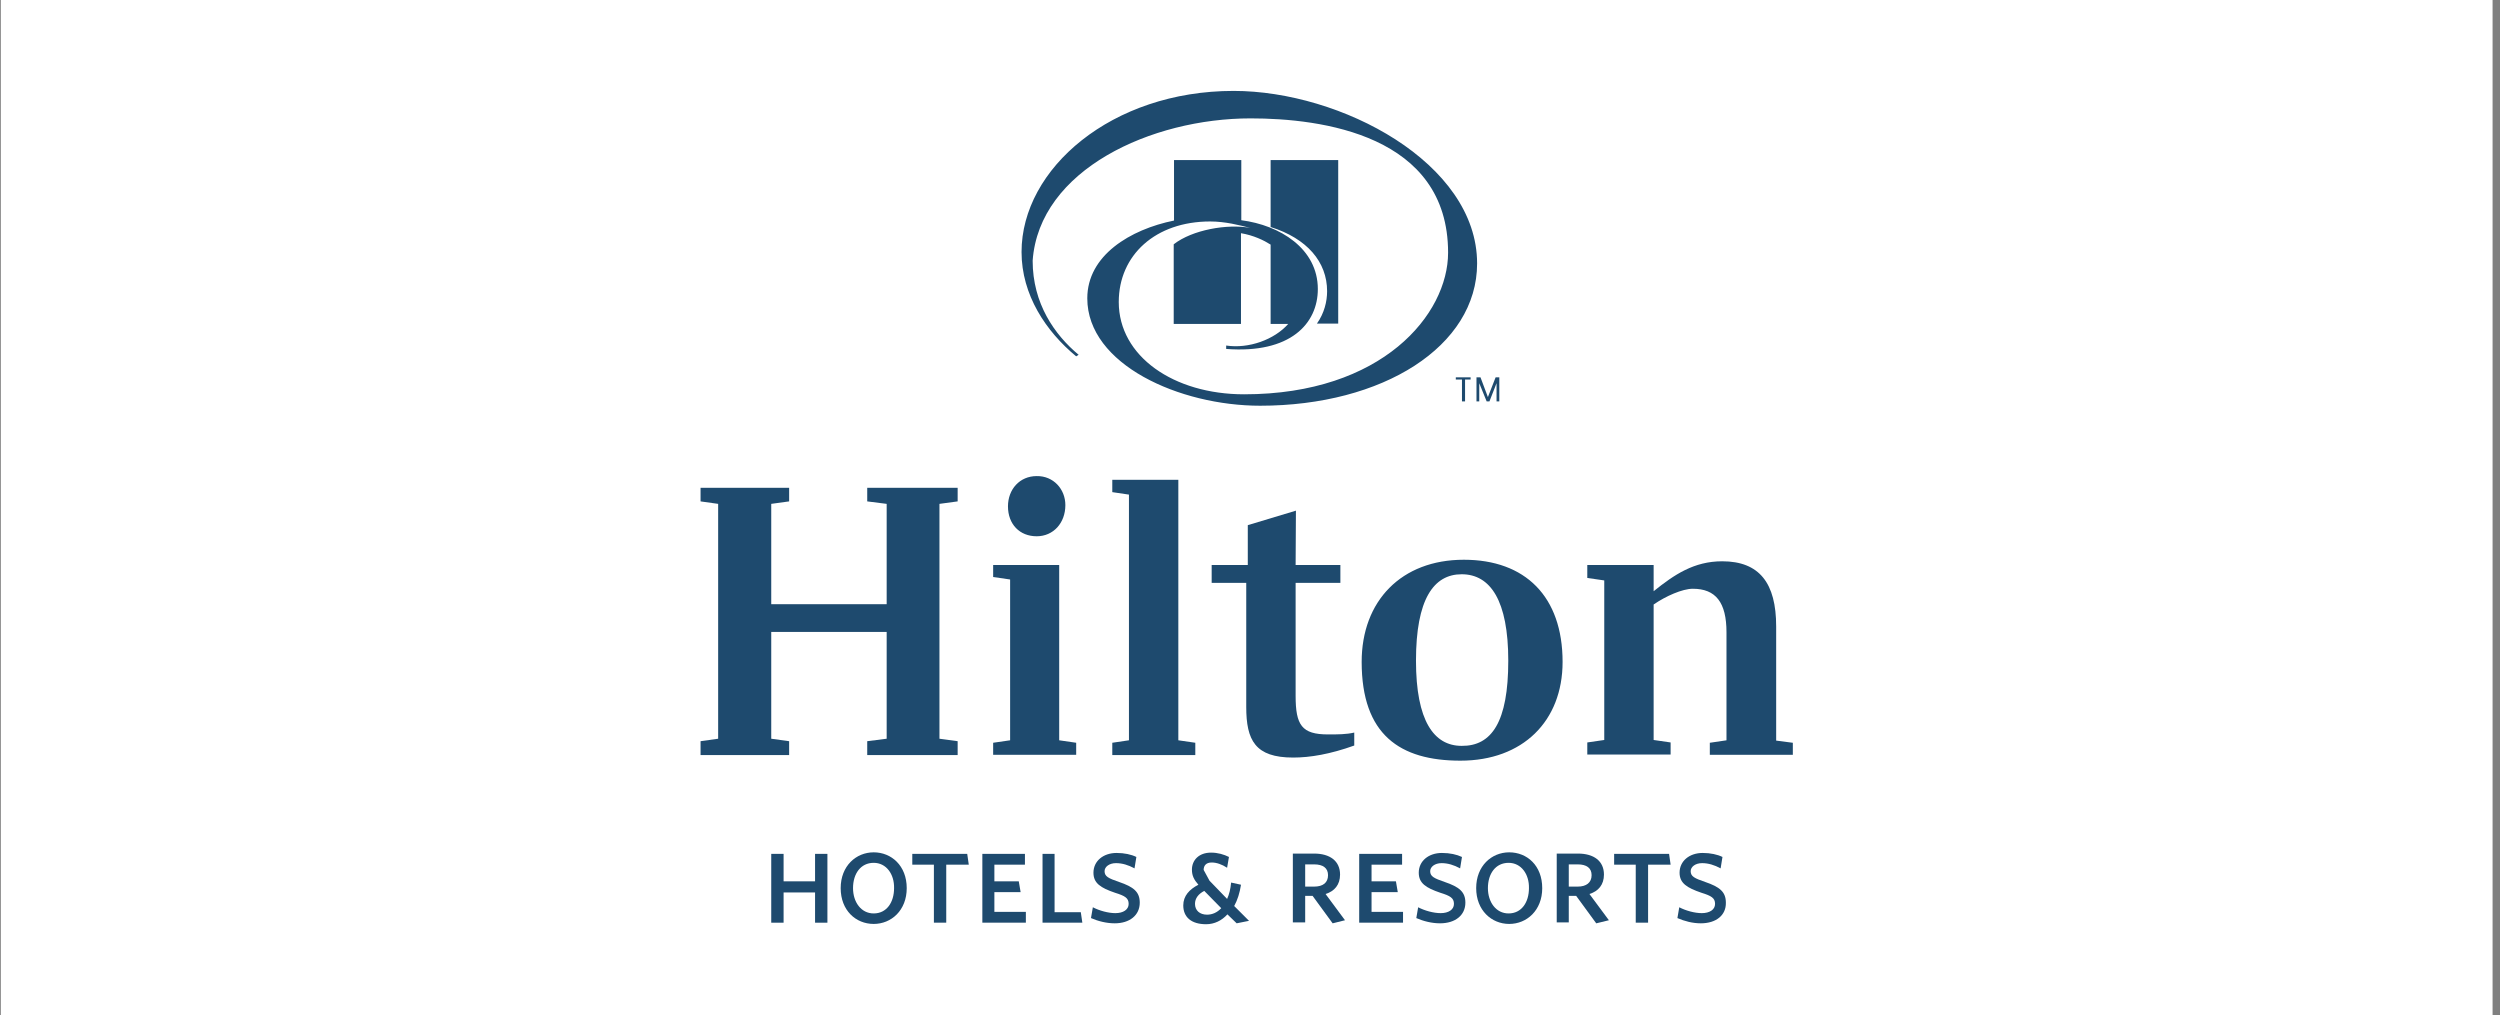 <svg width="165" height="67" viewBox="0 0 165 67" fill="none" xmlns="http://www.w3.org/2000/svg">
<rect x="0" y="0" width="165" height="67" fill="#808080" stroke="none"/>
<rect width="164.455" height="67" transform="translate(0.055)" fill="white"/>
<path d="M53.794 60.898V58.902H51.717V60.898H50.902V56.355H51.717V58.168H53.794V56.355H54.609V60.898" fill="#1E4A6E"/>
<path d="M57.664 56.947C56.809 56.947 56.3 57.66 56.3 58.617C56.3 59.533 56.829 60.287 57.664 60.287C58.52 60.287 59.009 59.554 59.009 58.617C59.029 57.7 58.5 56.947 57.664 56.947ZM57.664 60.98C56.483 60.98 55.485 60.084 55.485 58.617C55.485 57.15 56.503 56.254 57.664 56.254C58.826 56.254 59.844 57.13 59.844 58.617C59.844 60.084 58.826 60.98 57.664 60.98Z" fill="#1E4A6E"/>
<path d="M62.452 57.068V60.898H61.637V57.068H60.211V56.355H63.837L63.939 57.068" fill="#1E4A6E"/>
<path d="M64.835 60.898V56.355H67.646V57.068H65.629V58.168H67.239L67.361 58.881H65.629V60.185H67.707V60.898" fill="#1E4A6E"/>
<path d="M68.807 60.898V56.355H69.602V60.206H71.333L71.435 60.898" fill="#1E4A6E"/>
<path d="M73.574 60.939C73.024 60.939 72.474 60.797 72.005 60.593L72.128 59.88C72.555 60.104 73.146 60.267 73.615 60.267C74.124 60.267 74.491 60.043 74.491 59.656C74.491 59.269 74.246 59.126 73.594 58.923C72.637 58.597 72.168 58.291 72.168 57.599C72.168 56.825 72.82 56.295 73.696 56.295C74.205 56.295 74.674 56.397 75 56.56L74.878 57.313C74.47 57.089 74.063 56.967 73.655 56.967C73.207 56.967 72.902 57.212 72.902 57.497C72.902 57.843 73.146 57.965 73.859 58.21C74.817 58.536 75.224 58.862 75.224 59.575C75.224 60.41 74.552 60.939 73.574 60.939Z" fill="#1E4A6E"/>
<path d="M79.481 58.799C79.094 59.003 78.87 59.288 78.87 59.655C78.87 60.083 79.176 60.368 79.665 60.368C80.011 60.368 80.337 60.225 80.602 59.94M81.62 60.938L81.009 60.347C80.642 60.755 80.154 60.999 79.604 60.999C78.626 60.999 78.096 60.531 78.096 59.757C78.096 59.125 78.504 58.697 79.094 58.392C78.809 58.066 78.667 57.801 78.667 57.394C78.667 56.783 79.115 56.273 79.93 56.273C80.378 56.273 80.785 56.396 81.111 56.559L80.989 57.272C80.642 57.047 80.296 56.925 79.97 56.925C79.604 56.925 79.441 57.129 79.441 57.414L79.828 58.127L80.989 59.329C81.131 59.023 81.213 58.677 81.254 58.249L81.906 58.392C81.824 58.922 81.681 59.39 81.457 59.797L82.435 60.775L81.62 60.938Z" fill="#1E4A6E"/>
<path d="M86.733 57.049H86.142V58.516H86.733C87.324 58.516 87.65 58.251 87.65 57.762C87.65 57.293 87.324 57.049 86.733 57.049ZM87.955 60.94L86.631 59.127H86.142V60.879H85.328V56.336H86.733C87.772 56.336 88.444 56.825 88.444 57.721C88.444 58.393 88.078 58.821 87.487 59.004L88.77 60.736L87.955 60.94Z" fill="#1E4A6E"/>
<path d="M89.707 60.898V56.355H92.538V57.068H90.522V58.168H92.131L92.253 58.881H90.522V60.185H92.6V60.898" fill="#1E4A6E"/>
<path d="M95.044 60.939C94.494 60.939 93.944 60.797 93.476 60.593L93.598 59.88C94.026 60.104 94.616 60.267 95.085 60.267C95.594 60.267 95.961 60.043 95.961 59.656C95.961 59.269 95.716 59.126 95.064 58.923C94.107 58.597 93.638 58.291 93.638 57.599C93.638 56.825 94.29 56.295 95.166 56.295C95.696 56.295 96.144 56.397 96.49 56.56L96.368 57.313C95.961 57.089 95.553 56.967 95.146 56.967C94.698 56.967 94.392 57.212 94.392 57.497C94.392 57.843 94.637 57.965 95.35 58.21C96.307 58.536 96.715 58.862 96.715 59.575C96.715 60.41 96.042 60.939 95.044 60.939Z" fill="#1E4A6E"/>
<path d="M99.567 56.947C98.711 56.947 98.202 57.66 98.202 58.617C98.202 59.533 98.731 60.287 99.567 60.287C100.422 60.287 100.911 59.554 100.911 58.617C100.931 57.7 100.402 56.947 99.567 56.947ZM99.607 60.98C98.446 60.98 97.428 60.084 97.428 58.617C97.428 57.15 98.446 56.254 99.607 56.254C100.789 56.254 101.787 57.13 101.787 58.617C101.787 60.084 100.768 60.98 99.607 60.98Z" fill="#1E4A6E"/>
<path d="M104.129 57.049H103.539V58.516H104.129C104.7 58.516 105.046 58.251 105.046 57.762C105.046 57.293 104.72 57.049 104.129 57.049ZM105.352 60.94L104.027 59.127H103.539V60.879H102.744V56.336H104.15C105.189 56.336 105.861 56.825 105.861 57.721C105.861 58.393 105.494 58.821 104.903 59.004L106.187 60.736L105.352 60.94Z" fill="#1E4A6E"/>
<path d="M108.774 57.068V60.898H107.959V57.068H106.533V56.355H110.159L110.261 57.068" fill="#1E4A6E"/>
<path d="M112.257 60.939C111.707 60.939 111.178 60.797 110.709 60.593L110.831 59.88C111.259 60.104 111.85 60.267 112.318 60.267C112.828 60.267 113.194 60.043 113.194 59.656C113.194 59.269 112.95 59.126 112.298 58.923C111.34 58.597 110.852 58.291 110.852 57.599C110.852 56.825 111.503 56.295 112.379 56.295C112.889 56.295 113.357 56.397 113.683 56.56L113.561 57.313C113.153 57.089 112.746 56.967 112.339 56.967C111.89 56.967 111.585 57.212 111.585 57.497C111.585 57.843 111.829 57.965 112.542 58.21C113.5 58.536 113.907 58.862 113.907 59.575C113.928 60.41 113.255 60.939 112.257 60.939Z" fill="#1E4A6E"/>
<path d="M81.416 6C73.37 6 67.422 11.133 67.422 16.633C67.422 19.465 69.031 21.869 71.027 23.518L71.19 23.417C69.602 22.093 68.155 20.035 68.155 17.204C68.583 11.194 75.998 7.813 82.537 7.813C87.201 7.813 95.574 8.893 95.574 16.674C95.574 20.748 91.235 26.024 82.109 26.024C77.465 26.024 73.838 23.518 73.838 19.933C73.838 16.837 76.263 14.617 79.868 14.617C80.866 14.617 81.803 14.861 82.516 15.044C81.009 14.759 78.687 15.167 77.465 16.124V21.38H81.905V15.391C82.74 15.533 83.413 15.859 83.861 16.144V21.38H85.022C84.105 22.419 82.415 23.03 80.927 22.805V23.03C85.165 23.355 86.977 21.359 86.977 19.078C86.977 16.409 84.472 14.861 81.926 14.535V10.563H77.485V14.556C74.592 15.146 71.761 16.857 71.761 19.689C71.761 24.069 77.872 26.778 83.168 26.778C91.255 26.778 97.489 22.867 97.489 17.387C97.489 10.746 88.485 6 81.416 6ZM87.589 19.22C87.589 17.285 86.264 15.737 83.861 14.983V10.563H88.322V21.359H86.916C87.405 20.667 87.589 19.893 87.589 19.22Z" fill="#1E4A6E"/>
<path d="M62.004 33.255V48.756L63.205 48.919V49.836H57.237V48.919L58.52 48.756V41.708H50.902V48.756L52.083 48.919V49.836H46.237V48.919L47.398 48.756V33.255L46.237 33.092V32.195H52.083V33.092L50.902 33.255V39.875H58.52V33.255L57.237 33.092V32.195H63.205V33.092" fill="#1E4A6E"/>
<path d="M70.314 33.337C70.314 34.519 69.52 35.394 68.42 35.394C67.3 35.394 66.526 34.6 66.526 33.419C66.526 32.298 67.3 31.422 68.42 31.422C69.52 31.402 70.314 32.278 70.314 33.337ZM69.907 48.859L71.028 49.022V49.817H65.548V49.022L66.668 48.859V38.246L65.548 38.083V37.289H69.907V48.859Z" fill="#1E4A6E"/>
<path d="M73.411 49.022L74.511 48.859V32.644L73.411 32.481V31.666H77.77V48.859L78.89 49.022V49.836H73.411" fill="#1E4A6E"/>
<path d="M85.511 37.288H88.465V38.47H85.511V45.925C85.511 47.861 85.918 48.472 87.65 48.472C88.302 48.472 88.852 48.472 89.381 48.349V49.205C87.792 49.775 86.468 49.999 85.348 49.999C82.842 49.999 82.252 48.859 82.252 46.659V38.47H79.97V37.288H82.354V34.66L85.531 33.703" fill="#1E4A6E"/>
<path d="M99.546 43.605C99.546 39.632 98.365 37.901 96.47 37.901C94.616 37.901 93.455 39.551 93.455 43.605C93.455 47.577 94.637 49.227 96.47 49.227C98.446 49.247 99.546 47.658 99.546 43.605ZM103.131 43.686C103.131 47.597 100.503 50.204 96.389 50.204C92.396 50.204 89.87 48.493 89.87 43.686C89.87 39.653 92.498 36.943 96.613 36.943C100.666 36.943 103.131 39.367 103.131 43.686Z" fill="#1E4A6E"/>
<path d="M118.327 49.023V49.817H112.848V49.023L113.948 48.86V41.73C113.948 39.754 113.235 38.858 111.727 38.858C111.035 38.858 109.935 39.347 109.14 39.897V48.839L110.261 49.002V49.797H104.761V49.002L105.881 48.839V38.308L104.761 38.145V37.289H109.14V39.021C110.505 37.921 111.809 37.045 113.663 37.045C116.127 37.045 117.227 38.491 117.227 41.343V48.88" fill="#1E4A6E"/>
<path d="M96.49 25.047H96.083V24.904H97.061V25.047H96.694V26.493H96.49M98.201 26.208L98.711 24.904H98.955V26.493H98.772V25.291L98.303 26.493H98.12L97.631 25.291V26.493H97.448V24.904H97.713L98.201 26.208Z" fill="#1E4A6E"/>
</svg>
